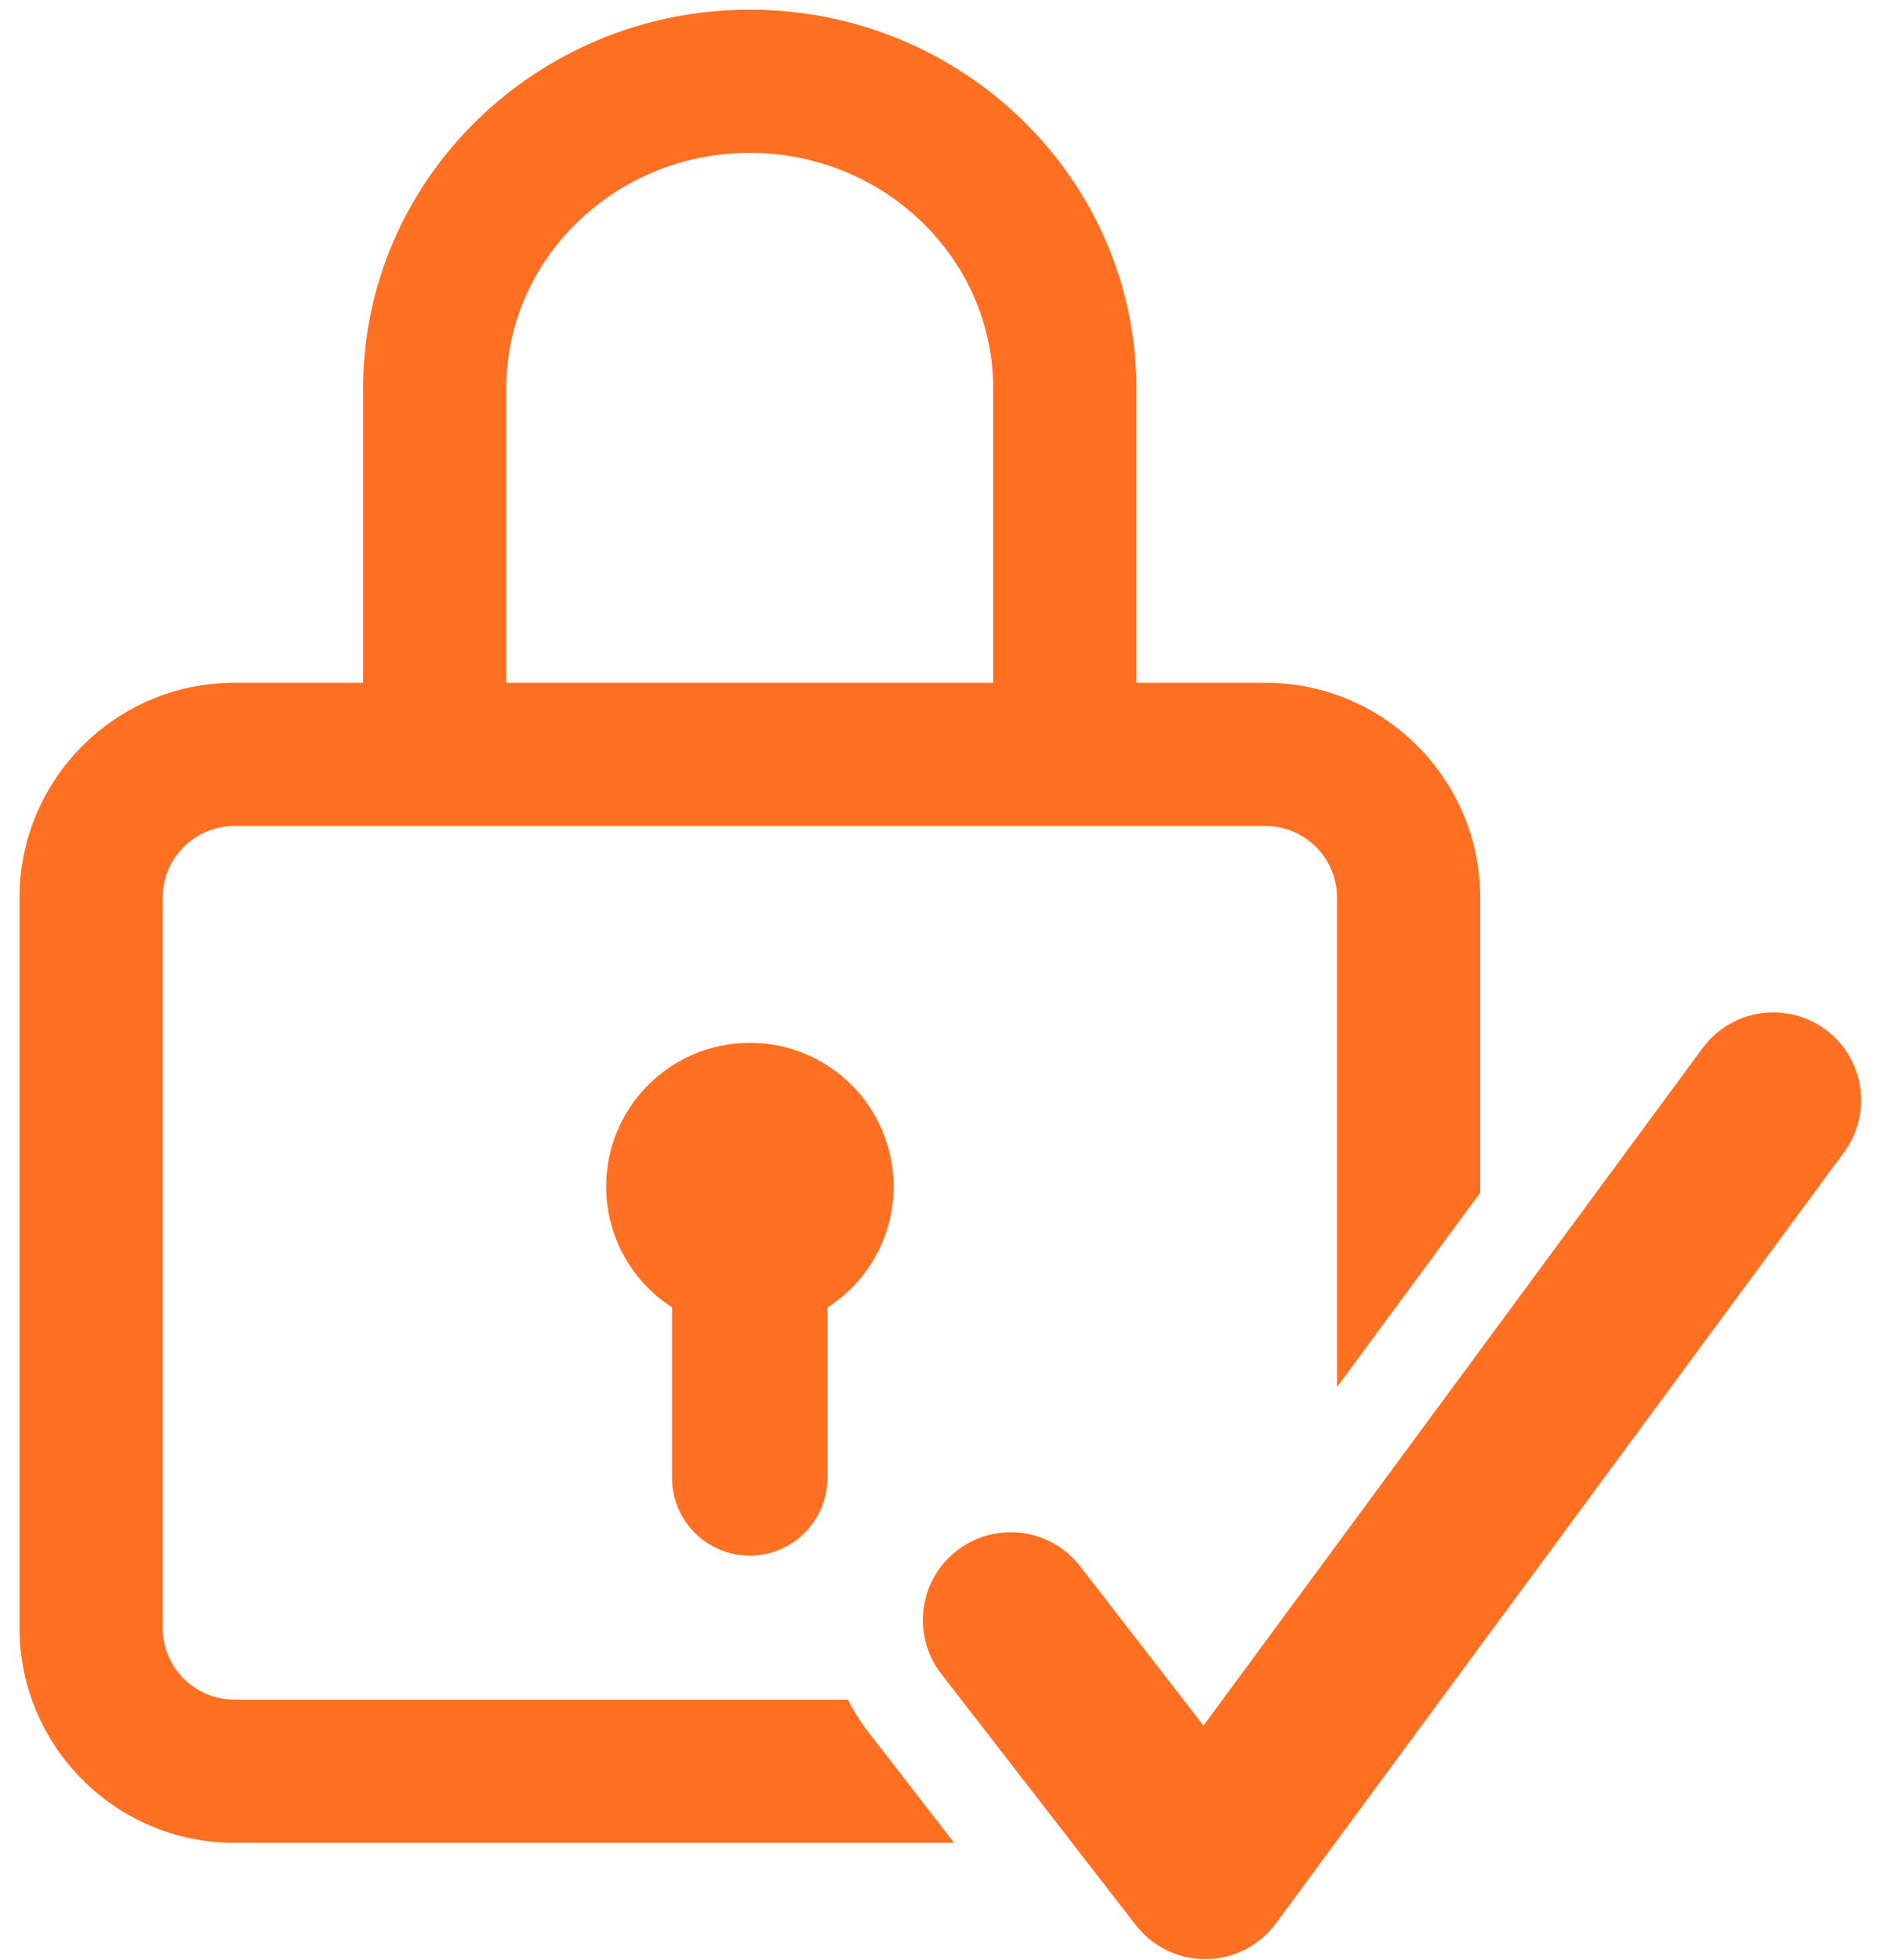 <?xml version="1.0" encoding="UTF-8" standalone="no"?><!DOCTYPE svg PUBLIC "-//W3C//DTD SVG 1.1//EN" "http://www.w3.org/Graphics/SVG/1.1/DTD/svg11.dtd"><svg width="55px" height="57px" version="1.1" xmlns="http://www.w3.org/2000/svg" xmlns:xlink="http://www.w3.org/1999/xlink" xml:space="preserve" xmlns:serif="http://www.serif.com/" style="fill-rule:evenodd;clip-rule:evenodd;stroke-linejoin:round;stroke-miterlimit:2;"><g><g><path d="M53.092,29.94c-0.456,-0.336 -0.987,-0.498 -1.513,-0.498c-0.784,0 -1.558,0.36 -2.059,1.04l-9.471,12.855l-1.162,1.576l-3.328,4.517l-0.556,0.755l-0.584,-0.755l-3.003,-3.878c-0.503,-0.65 -1.258,-0.991 -2.022,-0.991c-0.546,0 -1.097,0.175 -1.562,0.536c-1.116,0.863 -1.32,2.468 -0.456,3.584l0.58,0.749l3.225,4.165l1.853,2.392c0.484,0.625 1.23,0.991 2.02,0.991c0.01,-0 0.02,-0 0.03,-0.001c0.801,-0.009 1.551,-0.394 2.027,-1.039l2.074,-2.815l1.164,-1.58l13.285,-18.03c0.837,-1.136 0.594,-2.736 -0.542,-3.573" style="fill:#ff7023;"/><path d="M14.726,11.295c-0,-3.776 3.176,-6.849 7.081,-6.849c3.904,0 7.08,3.073 7.08,6.849l0,8.562l-14.161,0l-0,-8.562Zm9.938,38.135l-17.848,-0c-1.148,-0 -2.083,-0.934 -2.083,-2.083l0,-21.242c0,-1.148 0.935,-2.082 2.083,-2.082l29.989,-0c1.148,-0 2.082,0.934 2.082,2.082l0,14.236l4.166,-5.653l-0,-8.583c-0,-3.445 -2.803,-6.248 -6.248,-6.248l-3.753,0l0,-8.562c0,-6.073 -5.044,-11.014 -11.245,-11.014c-6.201,0 -11.246,4.941 -11.246,11.014l-0,8.562l-3.745,0c-3.445,0 -6.248,2.803 -6.248,6.248l0,21.242c0,3.445 2.803,6.248 6.248,6.248l20.936,-0l-2.52,-3.254c-0.224,-0.289 -0.413,-0.595 -0.568,-0.911Z" style="fill:#ff7023;"/></g><path d="M21.806,45.242c1.248,0 2.26,-1.011 2.26,-2.259l0,-4.955c1.158,-0.744 1.925,-2.042 1.925,-3.52c0,-2.309 -1.872,-4.18 -4.181,-4.18c-2.309,-0 -4.18,1.871 -4.18,4.18c-0,1.475 0.764,2.77 1.916,3.514l0,4.961c0,1.248 1.012,2.259 2.26,2.259" style="fill:#ff7023;"/></g></svg>